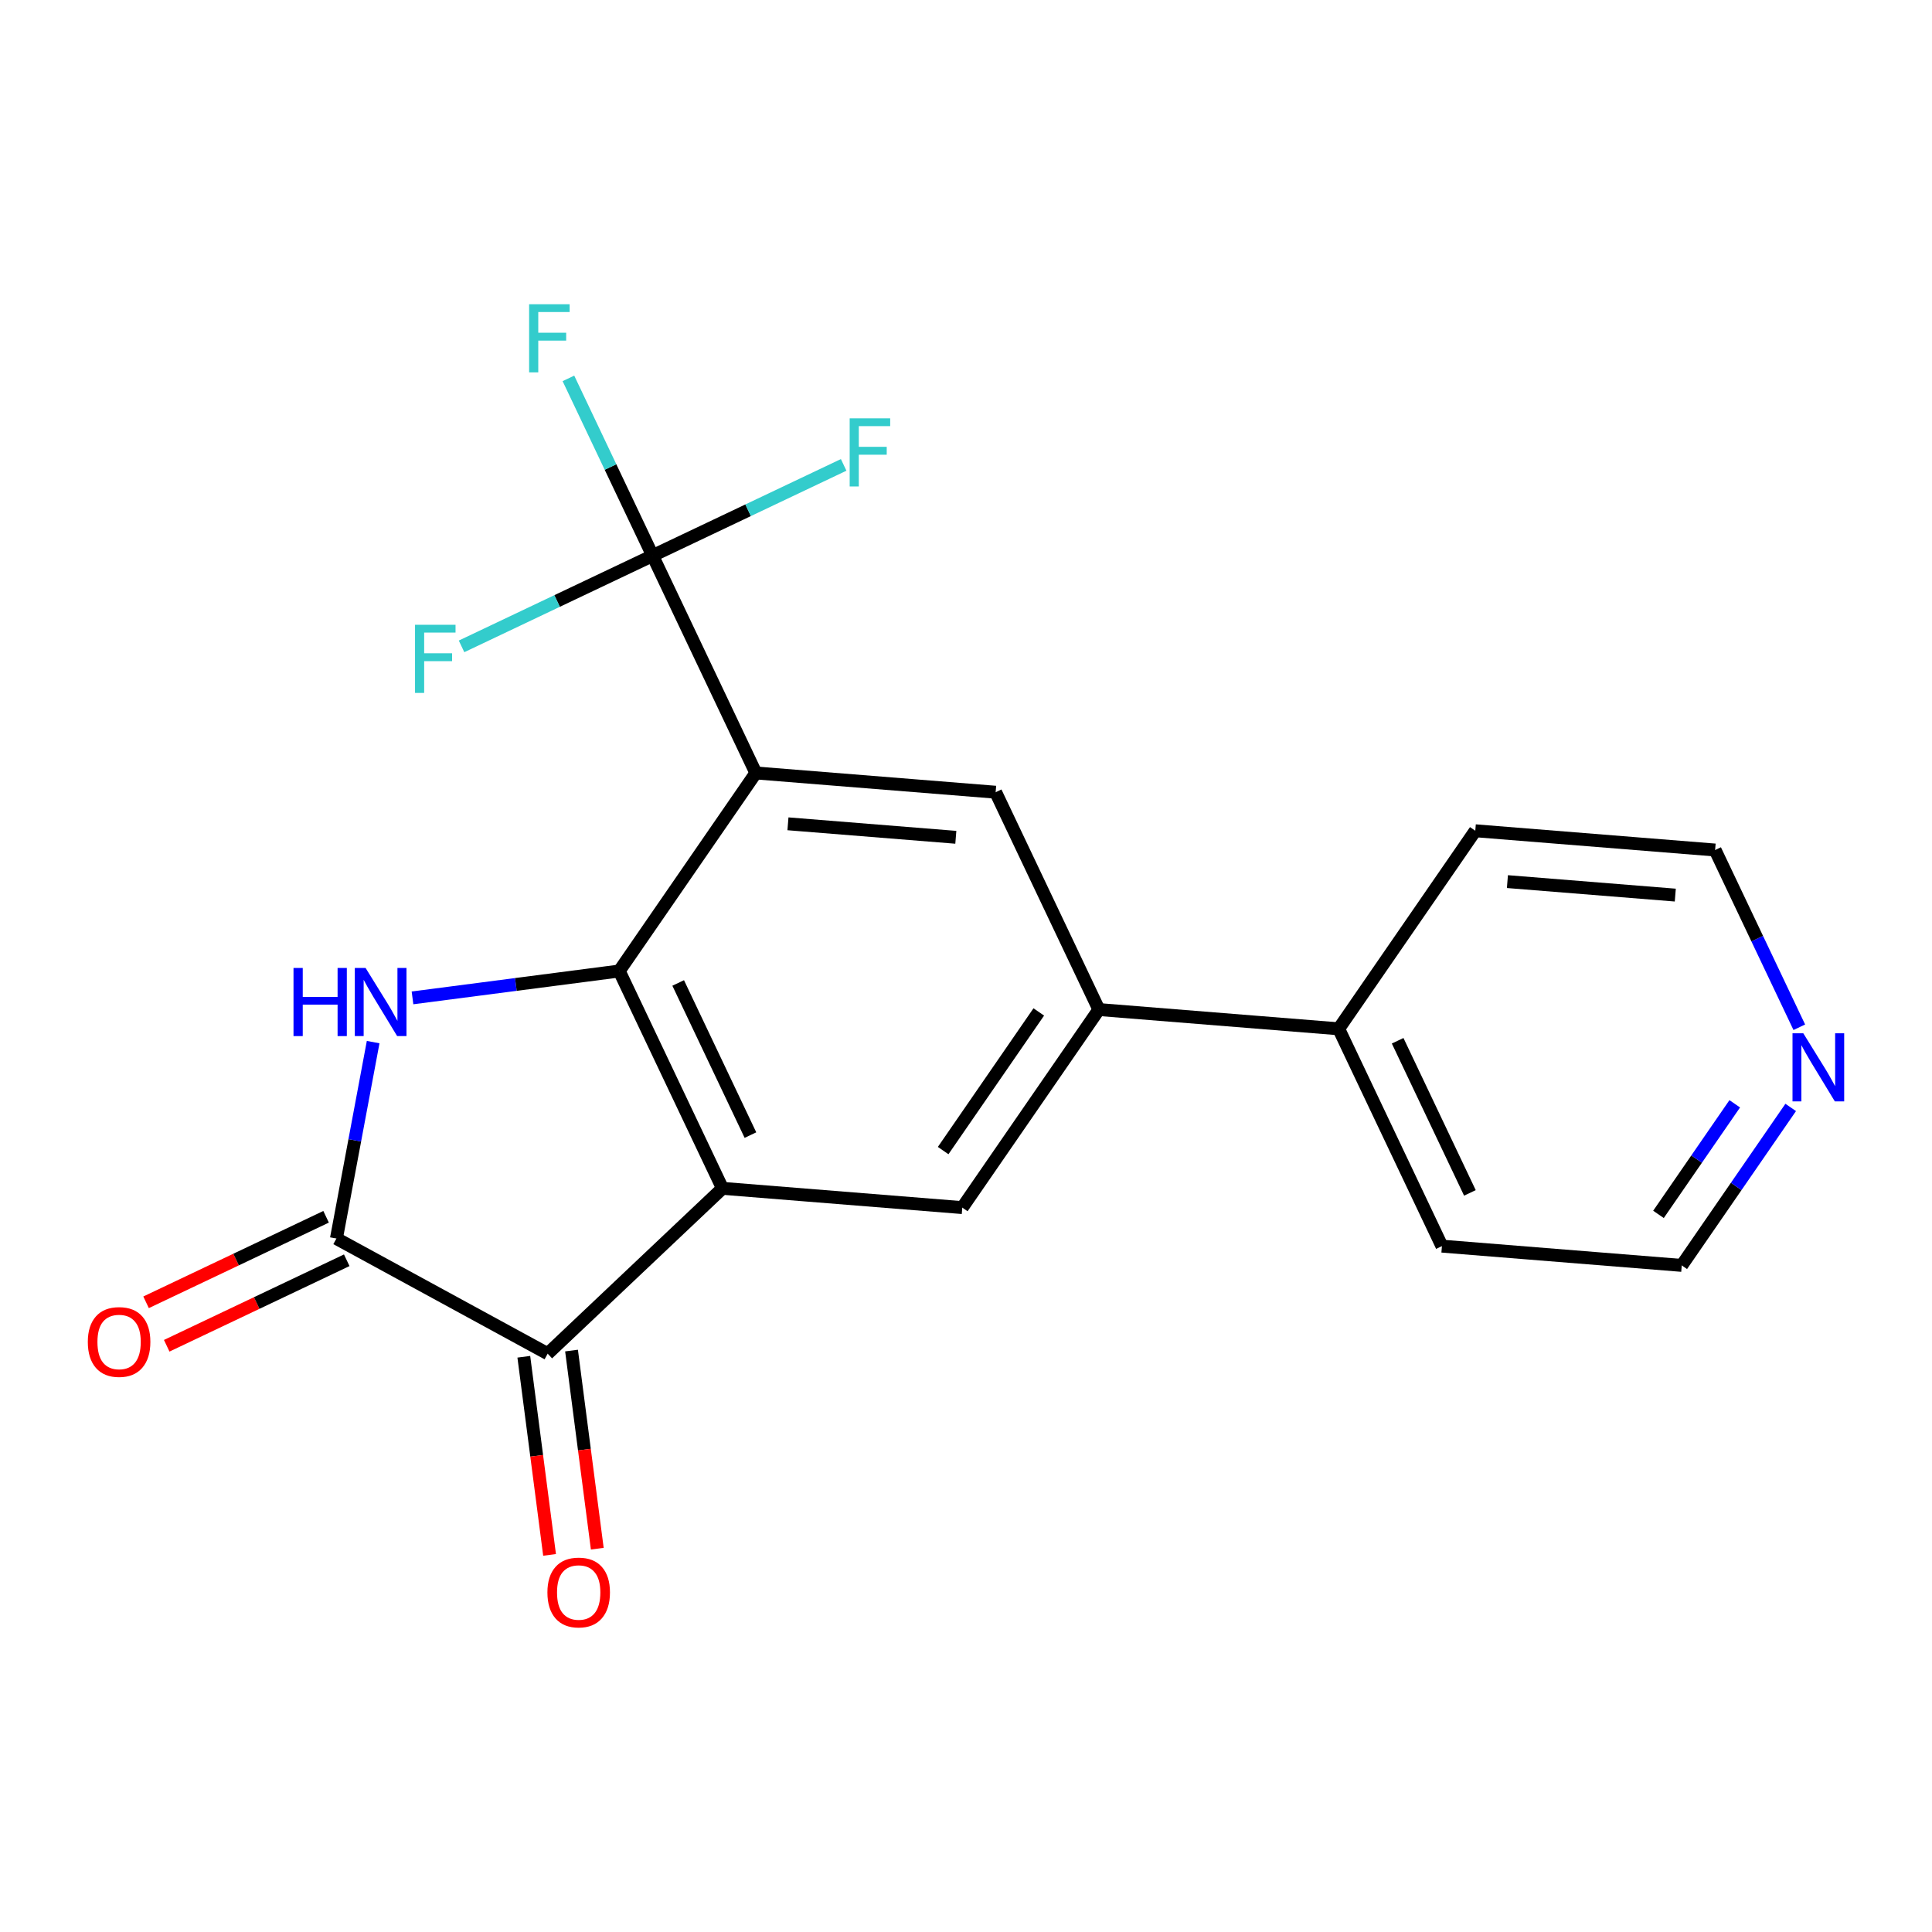 <?xml version='1.0' encoding='iso-8859-1'?>
<svg version='1.1' baseProfile='full'
              xmlns='http://www.w3.org/2000/svg'
                      xmlns:rdkit='http://www.rdkit.org/xml'
                      xmlns:xlink='http://www.w3.org/1999/xlink'
                  xml:space='preserve'
width='300px' height='300px' viewBox='0 0 300 300'>
<!-- END OF HEADER -->
<rect style='opacity:1.0;fill:#FFFFFF;stroke:none' width='300' height='300' x='0' y='0'> </rect>
<rect style='opacity:1.0;fill:#FFFFFF;stroke:none' width='300' height='300' x='0' y='0'> </rect>
<path class='bond-0 atom-0 atom-1' d='M 25.887,208.97 L 39.864,202.331' style='fill:none;fill-rule:evenodd;stroke:#FF0000;stroke-width:2.0px;stroke-linecap:butt;stroke-linejoin:miter;stroke-opacity:1' />
<path class='bond-0 atom-0 atom-1' d='M 39.864,202.331 L 53.842,195.692' style='fill:none;fill-rule:evenodd;stroke:#000000;stroke-width:2.0px;stroke-linecap:butt;stroke-linejoin:miter;stroke-opacity:1' />
<path class='bond-0 atom-0 atom-1' d='M 22.681,202.221 L 36.659,195.582' style='fill:none;fill-rule:evenodd;stroke:#FF0000;stroke-width:2.0px;stroke-linecap:butt;stroke-linejoin:miter;stroke-opacity:1' />
<path class='bond-0 atom-0 atom-1' d='M 36.659,195.582 L 50.636,188.942' style='fill:none;fill-rule:evenodd;stroke:#000000;stroke-width:2.0px;stroke-linecap:butt;stroke-linejoin:miter;stroke-opacity:1' />
<path class='bond-1 atom-1 atom-2' d='M 52.239,192.317 L 55.091,177.068' style='fill:none;fill-rule:evenodd;stroke:#000000;stroke-width:2.0px;stroke-linecap:butt;stroke-linejoin:miter;stroke-opacity:1' />
<path class='bond-1 atom-1 atom-2' d='M 55.091,177.068 L 57.943,161.818' style='fill:none;fill-rule:evenodd;stroke:#0000FF;stroke-width:2.0px;stroke-linecap:butt;stroke-linejoin:miter;stroke-opacity:1' />
<path class='bond-20 atom-19 atom-1' d='M 85.042,210.197 L 52.239,192.317' style='fill:none;fill-rule:evenodd;stroke:#000000;stroke-width:2.0px;stroke-linecap:butt;stroke-linejoin:miter;stroke-opacity:1' />
<path class='bond-2 atom-2 atom-3' d='M 64.053,154.951 L 80.104,152.865' style='fill:none;fill-rule:evenodd;stroke:#0000FF;stroke-width:2.0px;stroke-linecap:butt;stroke-linejoin:miter;stroke-opacity:1' />
<path class='bond-2 atom-2 atom-3' d='M 80.104,152.865 L 96.155,150.778' style='fill:none;fill-rule:evenodd;stroke:#000000;stroke-width:2.0px;stroke-linecap:butt;stroke-linejoin:miter;stroke-opacity:1' />
<path class='bond-3 atom-3 atom-4' d='M 96.155,150.778 L 112.183,184.524' style='fill:none;fill-rule:evenodd;stroke:#000000;stroke-width:2.0px;stroke-linecap:butt;stroke-linejoin:miter;stroke-opacity:1' />
<path class='bond-3 atom-3 atom-4' d='M 105.308,152.634 L 116.528,176.257' style='fill:none;fill-rule:evenodd;stroke:#000000;stroke-width:2.0px;stroke-linecap:butt;stroke-linejoin:miter;stroke-opacity:1' />
<path class='bond-21 atom-14 atom-3' d='M 117.365,120.024 L 96.155,150.778' style='fill:none;fill-rule:evenodd;stroke:#000000;stroke-width:2.0px;stroke-linecap:butt;stroke-linejoin:miter;stroke-opacity:1' />
<path class='bond-4 atom-4 atom-5' d='M 112.183,184.524 L 149.423,187.516' style='fill:none;fill-rule:evenodd;stroke:#000000;stroke-width:2.0px;stroke-linecap:butt;stroke-linejoin:miter;stroke-opacity:1' />
<path class='bond-18 atom-4 atom-19' d='M 112.183,184.524 L 85.042,210.197' style='fill:none;fill-rule:evenodd;stroke:#000000;stroke-width:2.0px;stroke-linecap:butt;stroke-linejoin:miter;stroke-opacity:1' />
<path class='bond-5 atom-5 atom-6' d='M 149.423,187.516 L 170.633,156.762' style='fill:none;fill-rule:evenodd;stroke:#000000;stroke-width:2.0px;stroke-linecap:butt;stroke-linejoin:miter;stroke-opacity:1' />
<path class='bond-5 atom-5 atom-6' d='M 146.453,178.661 L 161.301,157.133' style='fill:none;fill-rule:evenodd;stroke:#000000;stroke-width:2.0px;stroke-linecap:butt;stroke-linejoin:miter;stroke-opacity:1' />
<path class='bond-6 atom-6 atom-7' d='M 170.633,156.762 L 207.873,159.753' style='fill:none;fill-rule:evenodd;stroke:#000000;stroke-width:2.0px;stroke-linecap:butt;stroke-linejoin:miter;stroke-opacity:1' />
<path class='bond-12 atom-6 atom-13' d='M 170.633,156.762 L 154.604,123.015' style='fill:none;fill-rule:evenodd;stroke:#000000;stroke-width:2.0px;stroke-linecap:butt;stroke-linejoin:miter;stroke-opacity:1' />
<path class='bond-7 atom-7 atom-8' d='M 207.873,159.753 L 223.901,193.499' style='fill:none;fill-rule:evenodd;stroke:#000000;stroke-width:2.0px;stroke-linecap:butt;stroke-linejoin:miter;stroke-opacity:1' />
<path class='bond-7 atom-7 atom-8' d='M 217.026,161.609 L 228.246,185.232' style='fill:none;fill-rule:evenodd;stroke:#000000;stroke-width:2.0px;stroke-linecap:butt;stroke-linejoin:miter;stroke-opacity:1' />
<path class='bond-22 atom-12 atom-7' d='M 229.083,128.999 L 207.873,159.753' style='fill:none;fill-rule:evenodd;stroke:#000000;stroke-width:2.0px;stroke-linecap:butt;stroke-linejoin:miter;stroke-opacity:1' />
<path class='bond-8 atom-8 atom-9' d='M 223.901,193.499 L 261.141,196.491' style='fill:none;fill-rule:evenodd;stroke:#000000;stroke-width:2.0px;stroke-linecap:butt;stroke-linejoin:miter;stroke-opacity:1' />
<path class='bond-9 atom-9 atom-10' d='M 261.141,196.491 L 269.6,184.226' style='fill:none;fill-rule:evenodd;stroke:#000000;stroke-width:2.0px;stroke-linecap:butt;stroke-linejoin:miter;stroke-opacity:1' />
<path class='bond-9 atom-9 atom-10' d='M 269.6,184.226 L 278.059,171.961' style='fill:none;fill-rule:evenodd;stroke:#0000FF;stroke-width:2.0px;stroke-linecap:butt;stroke-linejoin:miter;stroke-opacity:1' />
<path class='bond-9 atom-9 atom-10' d='M 257.528,188.569 L 263.449,179.984' style='fill:none;fill-rule:evenodd;stroke:#000000;stroke-width:2.0px;stroke-linecap:butt;stroke-linejoin:miter;stroke-opacity:1' />
<path class='bond-9 atom-9 atom-10' d='M 263.449,179.984 L 269.37,171.398' style='fill:none;fill-rule:evenodd;stroke:#0000FF;stroke-width:2.0px;stroke-linecap:butt;stroke-linejoin:miter;stroke-opacity:1' />
<path class='bond-10 atom-10 atom-11' d='M 279.395,159.512 L 272.859,145.751' style='fill:none;fill-rule:evenodd;stroke:#0000FF;stroke-width:2.0px;stroke-linecap:butt;stroke-linejoin:miter;stroke-opacity:1' />
<path class='bond-10 atom-10 atom-11' d='M 272.859,145.751 L 266.322,131.991' style='fill:none;fill-rule:evenodd;stroke:#000000;stroke-width:2.0px;stroke-linecap:butt;stroke-linejoin:miter;stroke-opacity:1' />
<path class='bond-11 atom-11 atom-12' d='M 266.322,131.991 L 229.083,128.999' style='fill:none;fill-rule:evenodd;stroke:#000000;stroke-width:2.0px;stroke-linecap:butt;stroke-linejoin:miter;stroke-opacity:1' />
<path class='bond-11 atom-11 atom-12' d='M 260.138,138.99 L 234.071,136.895' style='fill:none;fill-rule:evenodd;stroke:#000000;stroke-width:2.0px;stroke-linecap:butt;stroke-linejoin:miter;stroke-opacity:1' />
<path class='bond-13 atom-13 atom-14' d='M 154.604,123.015 L 117.365,120.024' style='fill:none;fill-rule:evenodd;stroke:#000000;stroke-width:2.0px;stroke-linecap:butt;stroke-linejoin:miter;stroke-opacity:1' />
<path class='bond-13 atom-13 atom-14' d='M 148.42,130.015 L 122.353,127.92' style='fill:none;fill-rule:evenodd;stroke:#000000;stroke-width:2.0px;stroke-linecap:butt;stroke-linejoin:miter;stroke-opacity:1' />
<path class='bond-14 atom-14 atom-15' d='M 117.365,120.024 L 101.336,86.278' style='fill:none;fill-rule:evenodd;stroke:#000000;stroke-width:2.0px;stroke-linecap:butt;stroke-linejoin:miter;stroke-opacity:1' />
<path class='bond-15 atom-15 atom-16' d='M 101.336,86.278 L 94.8,72.517' style='fill:none;fill-rule:evenodd;stroke:#000000;stroke-width:2.0px;stroke-linecap:butt;stroke-linejoin:miter;stroke-opacity:1' />
<path class='bond-15 atom-15 atom-16' d='M 94.8,72.517 L 88.264,58.756' style='fill:none;fill-rule:evenodd;stroke:#33CCCC;stroke-width:2.0px;stroke-linecap:butt;stroke-linejoin:miter;stroke-opacity:1' />
<path class='bond-16 atom-15 atom-17' d='M 101.336,86.278 L 116.17,79.232' style='fill:none;fill-rule:evenodd;stroke:#000000;stroke-width:2.0px;stroke-linecap:butt;stroke-linejoin:miter;stroke-opacity:1' />
<path class='bond-16 atom-15 atom-17' d='M 116.17,79.232 L 131.003,72.187' style='fill:none;fill-rule:evenodd;stroke:#33CCCC;stroke-width:2.0px;stroke-linecap:butt;stroke-linejoin:miter;stroke-opacity:1' />
<path class='bond-17 atom-15 atom-18' d='M 101.336,86.278 L 86.503,93.323' style='fill:none;fill-rule:evenodd;stroke:#000000;stroke-width:2.0px;stroke-linecap:butt;stroke-linejoin:miter;stroke-opacity:1' />
<path class='bond-17 atom-15 atom-18' d='M 86.503,93.323 L 71.67,100.369' style='fill:none;fill-rule:evenodd;stroke:#33CCCC;stroke-width:2.0px;stroke-linecap:butt;stroke-linejoin:miter;stroke-opacity:1' />
<path class='bond-19 atom-19 atom-20' d='M 81.337,210.678 L 83.337,226.06' style='fill:none;fill-rule:evenodd;stroke:#000000;stroke-width:2.0px;stroke-linecap:butt;stroke-linejoin:miter;stroke-opacity:1' />
<path class='bond-19 atom-19 atom-20' d='M 83.337,226.06 L 85.337,241.442' style='fill:none;fill-rule:evenodd;stroke:#FF0000;stroke-width:2.0px;stroke-linecap:butt;stroke-linejoin:miter;stroke-opacity:1' />
<path class='bond-19 atom-19 atom-20' d='M 88.747,209.715 L 90.746,225.097' style='fill:none;fill-rule:evenodd;stroke:#000000;stroke-width:2.0px;stroke-linecap:butt;stroke-linejoin:miter;stroke-opacity:1' />
<path class='bond-19 atom-19 atom-20' d='M 90.746,225.097 L 92.746,240.479' style='fill:none;fill-rule:evenodd;stroke:#FF0000;stroke-width:2.0px;stroke-linecap:butt;stroke-linejoin:miter;stroke-opacity:1' />
<path  class='atom-0' d='M 13.636 208.376
Q 13.636 205.835, 14.892 204.416
Q 16.147 202.996, 18.493 202.996
Q 20.839 202.996, 22.095 204.416
Q 23.35 205.835, 23.35 208.376
Q 23.35 210.946, 22.08 212.41
Q 20.809 213.86, 18.493 213.86
Q 16.162 213.86, 14.892 212.41
Q 13.636 210.961, 13.636 208.376
M 18.493 212.664
Q 20.107 212.664, 20.974 211.589
Q 21.855 210.498, 21.855 208.376
Q 21.855 206.298, 20.974 205.252
Q 20.107 204.191, 18.493 204.191
Q 16.879 204.191, 15.998 205.237
Q 15.131 206.284, 15.131 208.376
Q 15.131 210.513, 15.998 211.589
Q 16.879 212.664, 18.493 212.664
' fill='#FF0000'/>
<path  class='atom-2' d='M 45.575 150.304
L 47.01 150.304
L 47.01 154.802
L 52.42 154.802
L 52.42 150.304
L 53.854 150.304
L 53.854 160.884
L 52.42 160.884
L 52.42 155.998
L 47.01 155.998
L 47.01 160.884
L 45.575 160.884
L 45.575 150.304
' fill='#0000FF'/>
<path  class='atom-2' d='M 56.768 150.304
L 60.235 155.908
Q 60.579 156.461, 61.132 157.462
Q 61.685 158.464, 61.715 158.523
L 61.715 150.304
L 63.119 150.304
L 63.119 160.884
L 61.67 160.884
L 57.949 154.757
Q 57.516 154.04, 57.052 153.218
Q 56.604 152.396, 56.469 152.142
L 56.469 160.884
L 55.095 160.884
L 55.095 150.304
L 56.768 150.304
' fill='#0000FF'/>
<path  class='atom-10' d='M 280.013 160.446
L 283.479 166.05
Q 283.823 166.603, 284.376 167.605
Q 284.929 168.606, 284.959 168.666
L 284.959 160.446
L 286.364 160.446
L 286.364 171.027
L 284.914 171.027
L 281.193 164.9
Q 280.76 164.182, 280.296 163.361
Q 279.848 162.539, 279.714 162.285
L 279.714 171.027
L 278.339 171.027
L 278.339 160.446
L 280.013 160.446
' fill='#0000FF'/>
<path  class='atom-16' d='M 82.162 47.242
L 88.453 47.242
L 88.453 48.452
L 83.582 48.452
L 83.582 51.665
L 87.915 51.665
L 87.915 52.89
L 83.582 52.89
L 83.582 57.822
L 82.162 57.822
L 82.162 47.242
' fill='#33CCCC'/>
<path  class='atom-17' d='M 131.937 64.959
L 138.228 64.959
L 138.228 66.169
L 133.356 66.169
L 133.356 69.382
L 137.69 69.382
L 137.69 70.608
L 133.356 70.608
L 133.356 75.539
L 131.937 75.539
L 131.937 64.959
' fill='#33CCCC'/>
<path  class='atom-18' d='M 64.445 97.016
L 70.736 97.016
L 70.736 98.227
L 65.864 98.227
L 65.864 101.44
L 70.198 101.44
L 70.198 102.665
L 65.864 102.665
L 65.864 107.597
L 64.445 107.597
L 64.445 97.016
' fill='#33CCCC'/>
<path  class='atom-20' d='M 85.002 247.274
Q 85.002 244.734, 86.257 243.314
Q 87.512 241.894, 89.858 241.894
Q 92.204 241.894, 93.46 243.314
Q 94.715 244.734, 94.715 247.274
Q 94.715 249.844, 93.445 251.309
Q 92.175 252.758, 89.858 252.758
Q 87.527 252.758, 86.257 251.309
Q 85.002 249.859, 85.002 247.274
M 89.858 251.563
Q 91.472 251.563, 92.339 250.487
Q 93.221 249.396, 93.221 247.274
Q 93.221 245.197, 92.339 244.151
Q 91.472 243.09, 89.858 243.09
Q 88.244 243.09, 87.363 244.136
Q 86.496 245.182, 86.496 247.274
Q 86.496 249.411, 87.363 250.487
Q 88.244 251.563, 89.858 251.563
' fill='#FF0000'/>
</svg>
